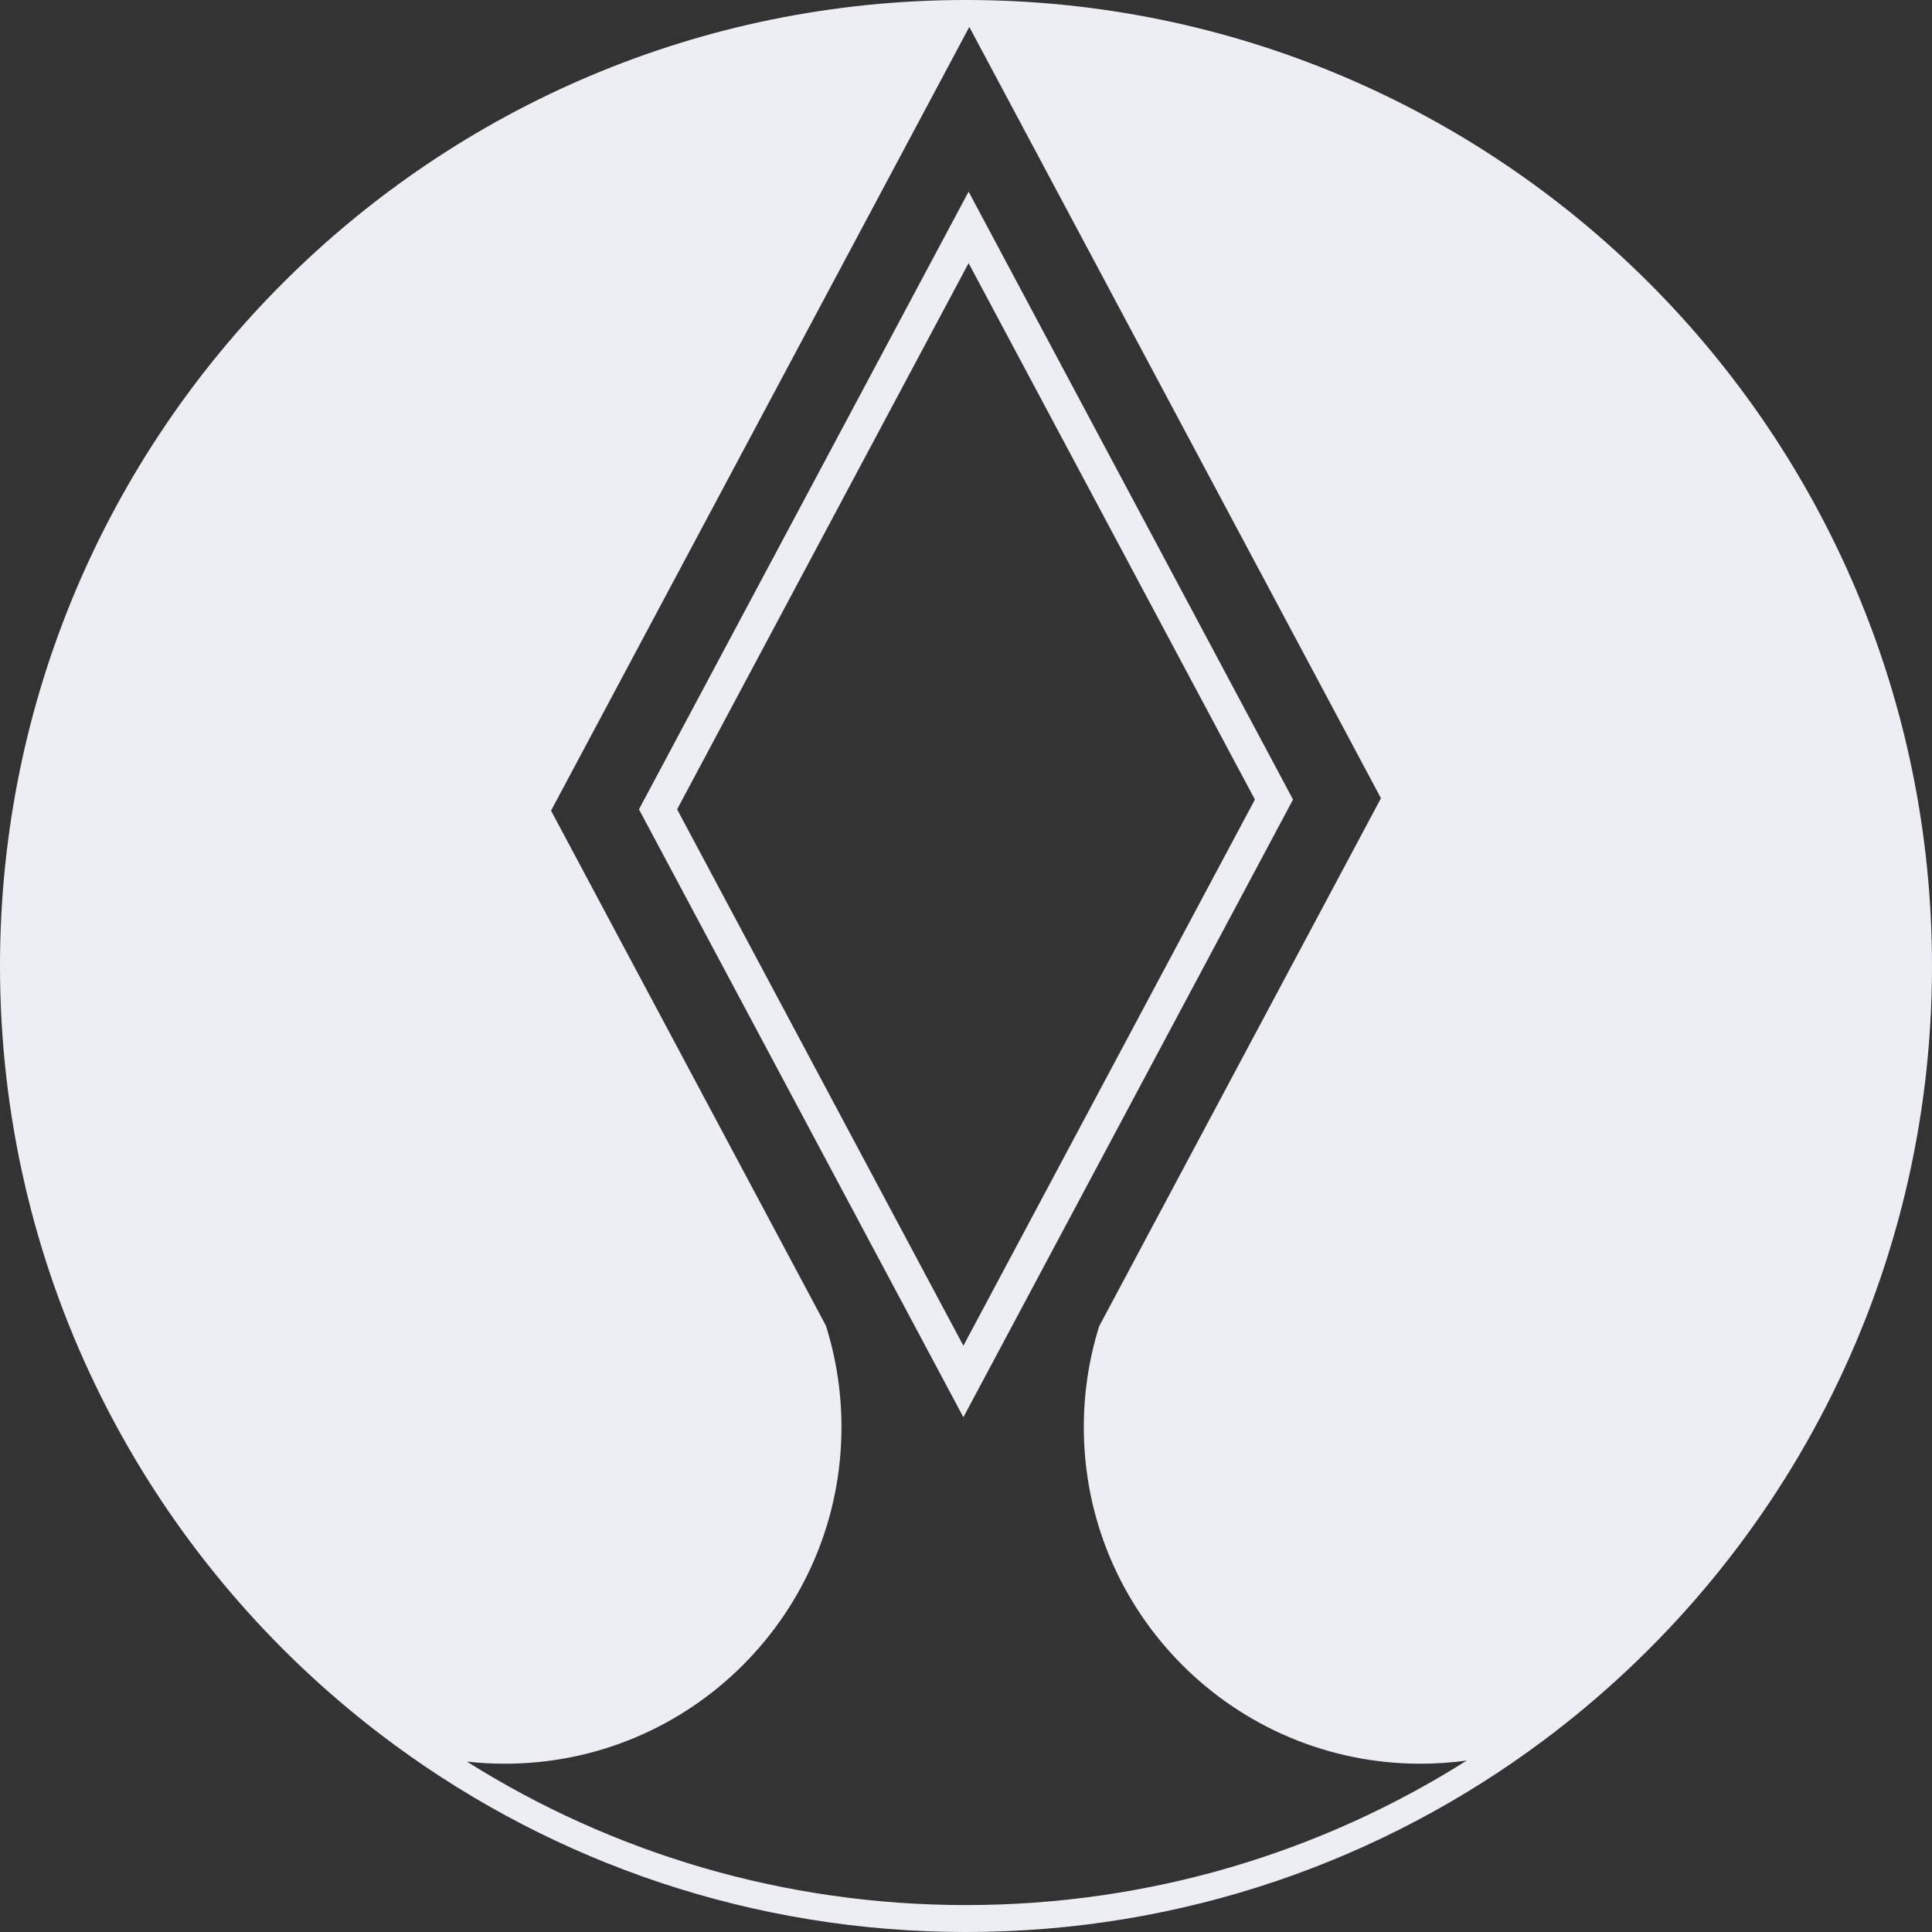 <svg width="196" height="196" viewBox="0 0 196 196" fill="none" xmlns="http://www.w3.org/2000/svg">
<rect x="0" y="0" width="196" height="196" fill="#333333" stroke="none"/>
<g clip-path="url(#clip0_254_1194)">
<path fill-rule="evenodd" clip-rule="evenodd" d="M64.822 82.107L98.264 19.443L131.178 81.113L97.735 143.776L64.822 82.107ZM97.735 136.524L68.692 82.107L98.265 26.695L127.308 81.113L97.735 136.524Z" fill="#ECEEF3"/>
<path fill-rule="evenodd" clip-rule="evenodd" d="M196 98C196 130.162 180.507 158.706 156.576 176.575C140.236 188.776 119.962 196 98 196C76.341 196 56.322 188.974 40.101 177.076C38.588 175.966 37.108 174.814 35.663 173.622C13.883 155.647 0 128.445 0 98C0 43.876 43.876 0 98 0C152.124 0 196 43.876 196 98ZM98 193.268C116.678 193.268 134.101 187.893 148.806 178.605C147.267 178.817 145.695 178.927 144.098 178.927C125.239 178.927 109.951 163.639 109.951 144.78C109.951 141.211 110.499 137.769 111.515 134.535L140.097 80.979L98.336 2.732L55.903 82.24L83.786 134.485C84.812 137.733 85.366 141.192 85.366 144.78C85.366 163.639 70.078 178.927 51.219 178.927C49.916 178.927 48.629 178.854 47.363 178.711C62.032 187.934 79.393 193.268 98 193.268Z" fill="#ECEEF3"/>
</g>
<defs>
<clipPath id="clip0_254_1194">
<rect width="196" height="196" fill="white"/>
</clipPath>
</defs>
</svg>
